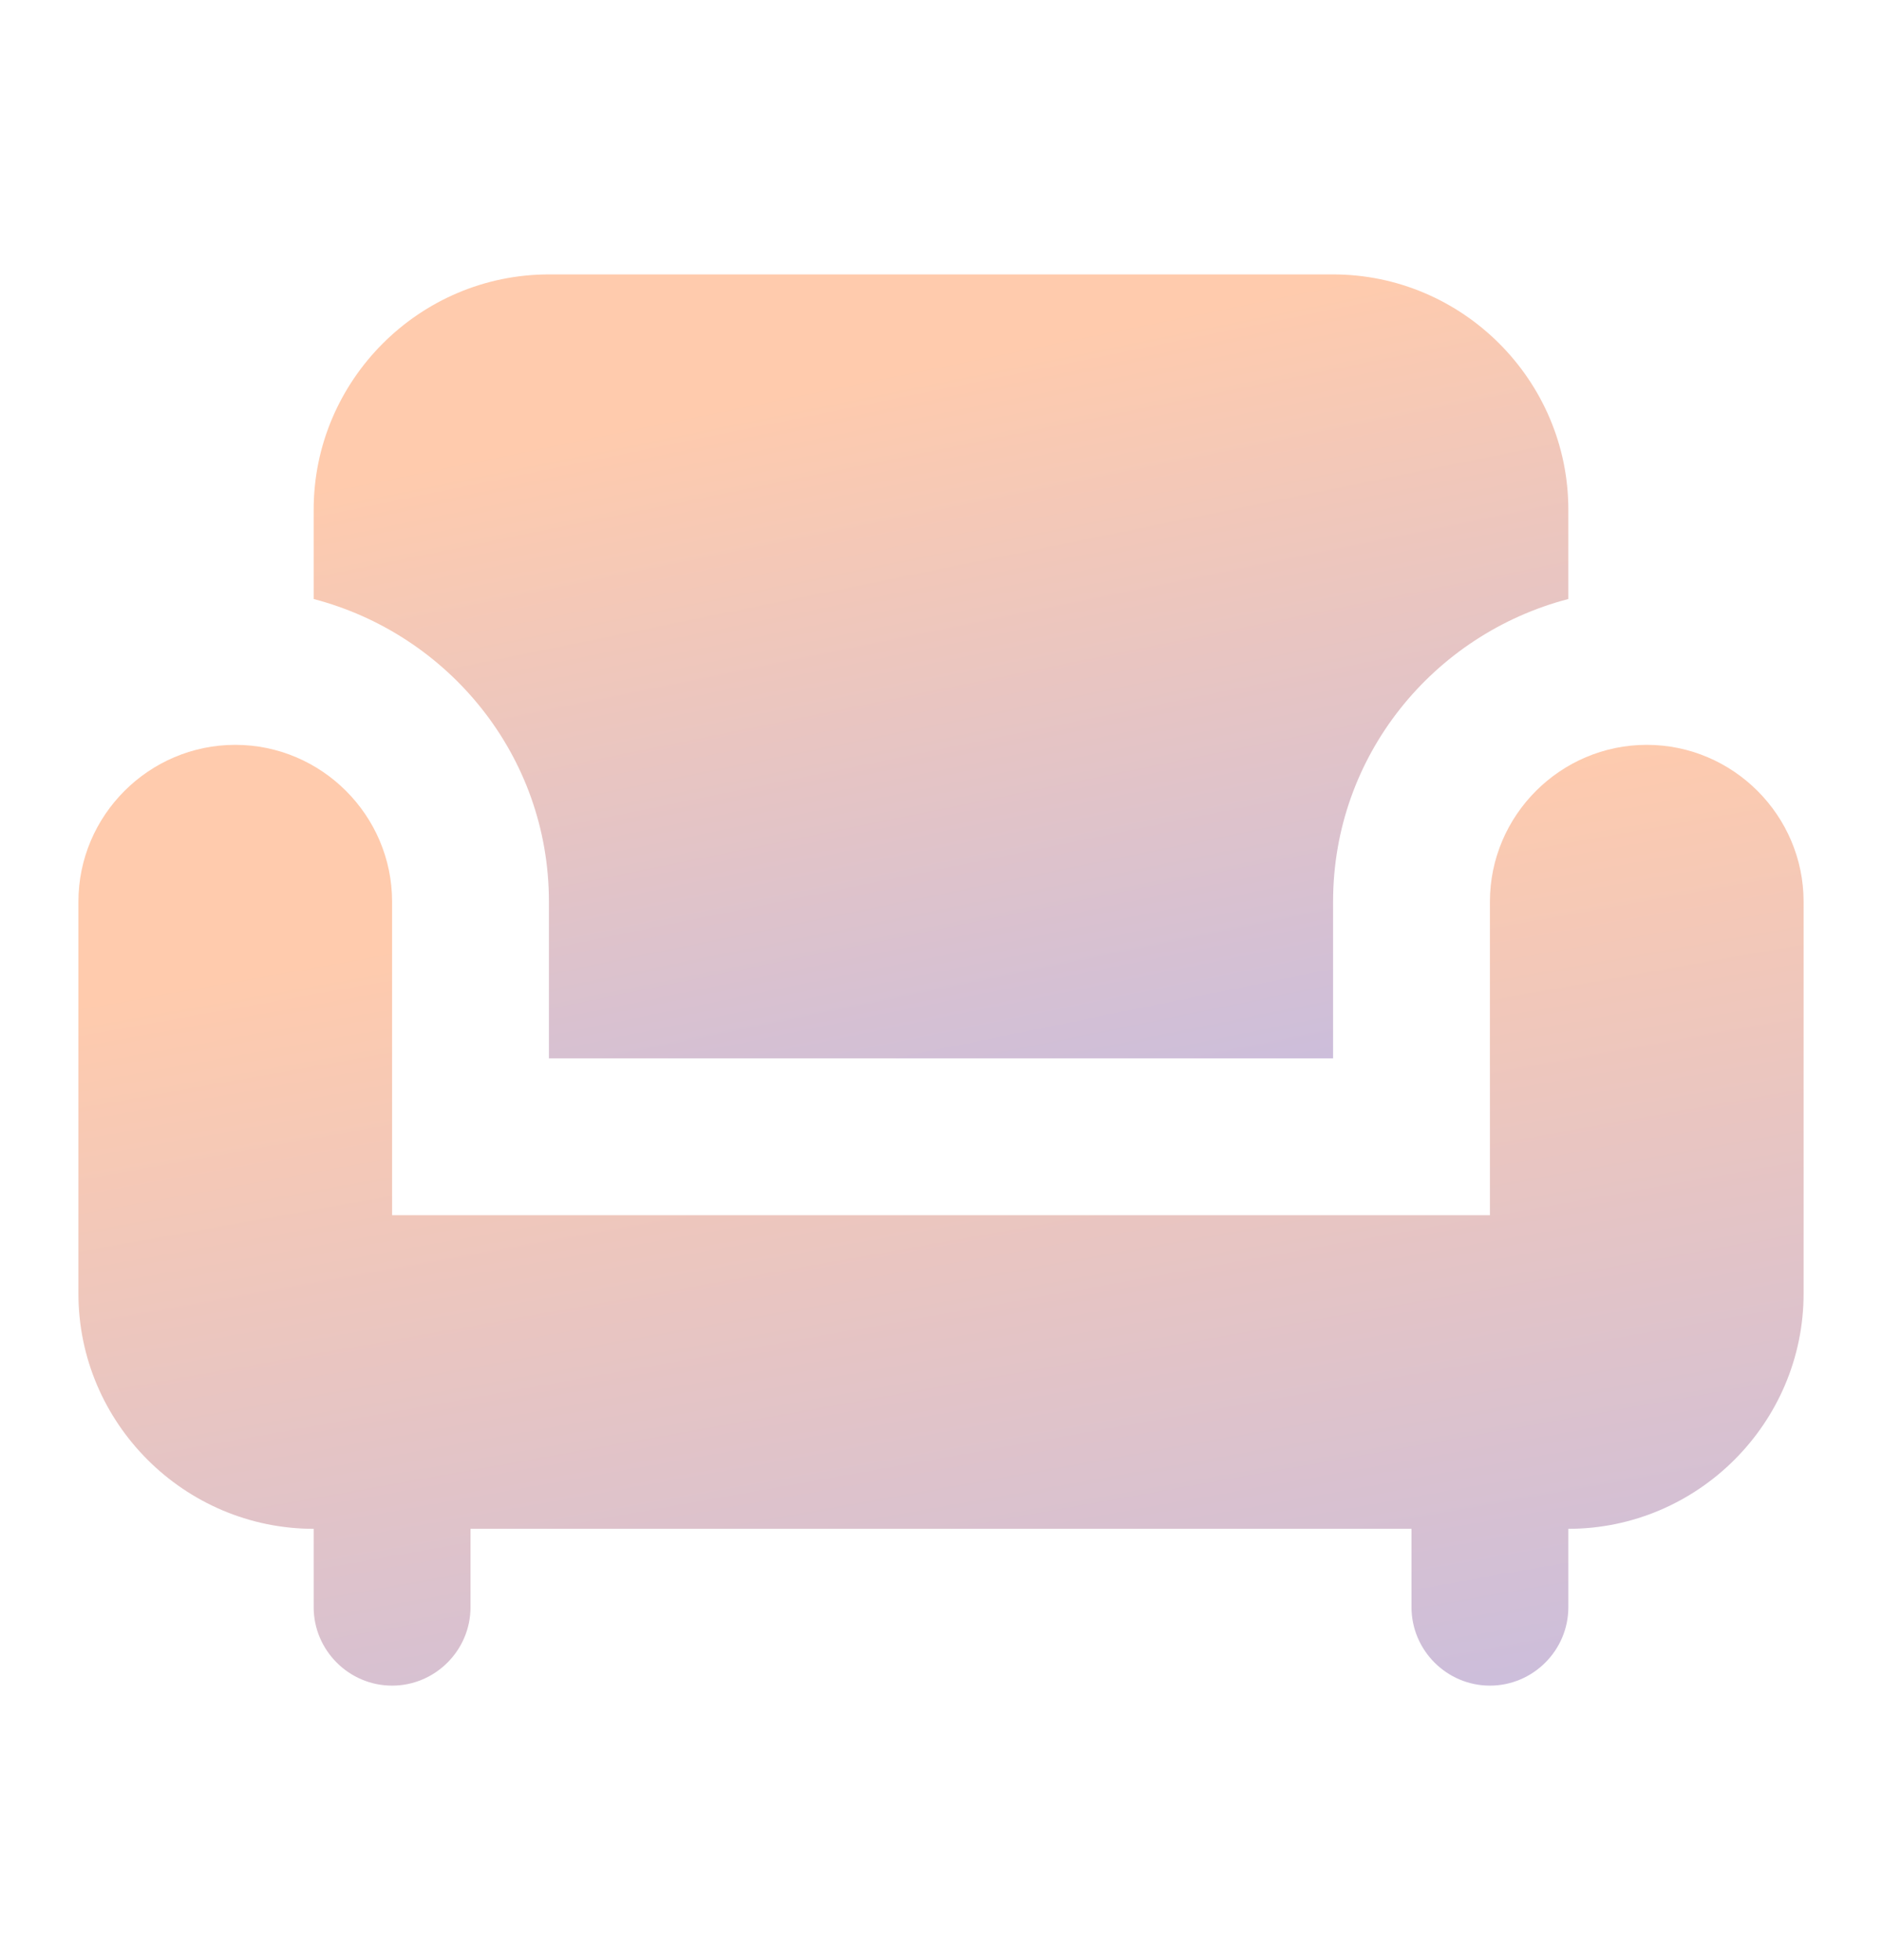 <svg fill="none" height="25" viewBox="0 0 24 25" width="24" xmlns="http://www.w3.org/2000/svg" xmlns:xlink="http://www.w3.org/1999/xlink"><linearGradient id="a"><stop offset="0" stop-color="#ffcbad"/><stop offset="1" stop-color="#a6b4fe"/></linearGradient><linearGradient id="b" gradientUnits="userSpaceOnUse" x1="9" x2="12.445" xlink:href="#a" y1="5.196" y2="22.075"/><linearGradient id="c" gradientUnits="userSpaceOnUse" x1="7.875" x2="11.518" xlink:href="#a" y1="11.535" y2="31.985"/><path d="m7 11.499v2h10v-2c0-1.86 1.28-3.41 3-3.859v-1.14c0-1.65-1.35-3-3-3h-10c-1.65 0-3 1.35-3 3v1.14c1.72.45 3 2 3 3.859z" fill="url(#b)"/><path d="m21 9.5c-1.1 0-2 .9-2 2v3.999h-14v-3.999c0-1.1-.9-2-2-2s-2 .9-2 2v4.999c0 1.65 1.35 3 3 3v1c0 .55.45 1 1 1s1-.45 1-1v-1h12v1c0 .55.45 1 1 1s1-.45 1-1v-1c1.65 0 3-1.35 3-3v-4.999c0-1.1-.9-2-2-2z" fill="url(#c)"/></svg>